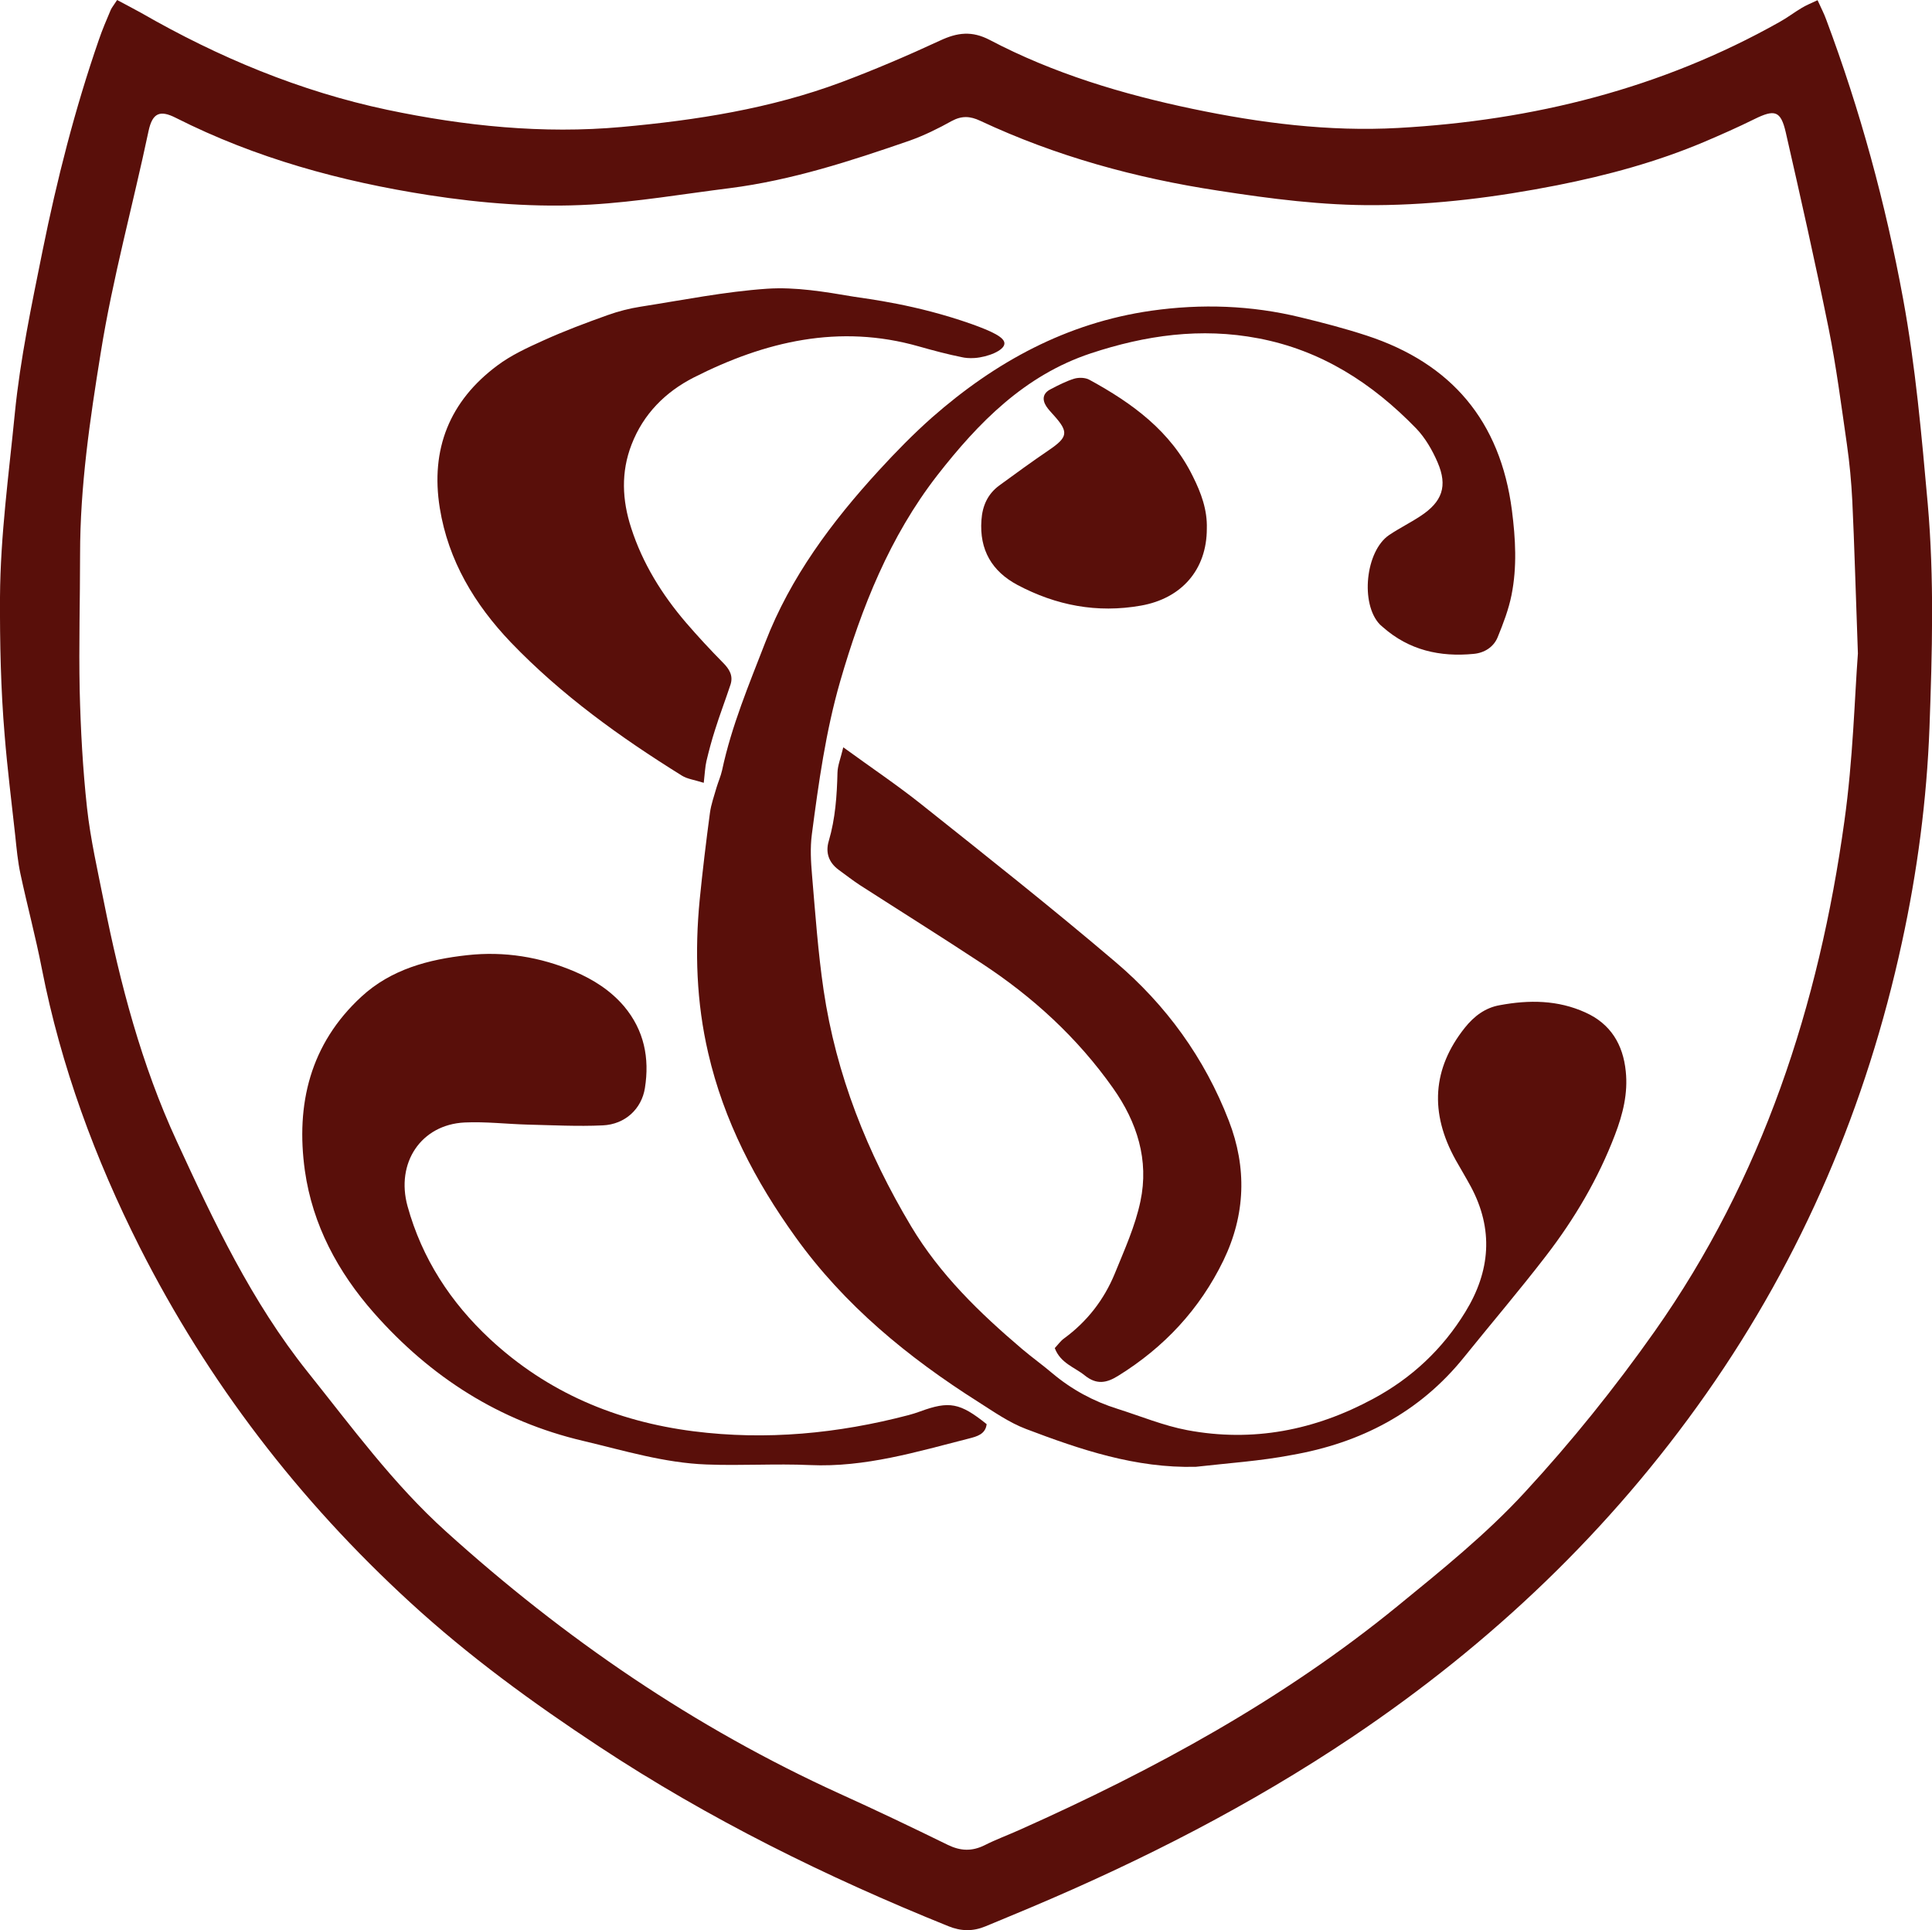 <?xml version="1.0" encoding="utf-8"?>
<!-- Generator: Adobe Illustrator 28.1.0, SVG Export Plug-In . SVG Version: 6.00 Build 0)  -->
<svg version="1.1" id="Layer_1" xmlns="http://www.w3.org/2000/svg" xmlns:xlink="http://www.w3.org/1999/xlink" x="0px" y="0px"
	 viewBox="0 0 1001.2 1000" style="enable-background:new 0 0 1001.2 1000;" xml:space="preserve">
<g>
	<path style="fill:#590F0A;" d="M60.7,0c4.6,2.5,8.6,4.5,12.5,6.7c40,23,82.2,40.6,127.5,50.2c40,8.4,80.7,12.6,121.4,8.9
		c38.7-3.5,77.2-9.5,113.9-23.2c17.3-6.5,34.4-13.8,51.2-21.6c9-4.2,16.5-5.1,25.7-0.3c33.1,17.4,68.8,28.1,105.1,35.7
		c34.9,7.3,70.5,11.9,106.6,9.9c70-3.9,136.3-20.4,197.6-54.9c4-2.2,7.6-5,11.5-7.3c2.3-1.4,4.8-2.4,8.2-4c1.8,4,3.4,7,4.5,10.1
		c17.6,47,30.7,95.1,39.8,144.5c6.5,35.3,9.6,70.8,12.8,106.4c3.4,38.6,2.3,77.2,0.9,115.8c-1.4,37.5-6.3,74.8-14.3,111.5
		C967.3,572.8,934.1,651,884.3,722c-49.8,71-111.5,129.6-183.4,177.9c-52.6,35.3-108.6,63.9-166.9,88.5c-7.7,3.3-15.5,6.4-23.3,9.7
		c-6.5,2.7-12.7,2.6-19.3-0.1c-63.2-25.5-124-55.5-181-93.1c-34.3-22.6-67.4-46.7-97.8-74.6c-57.8-53-104.8-114.2-140.2-184.1
		C49.3,600.4,31.6,552.5,21.7,502c-3.2-16.5-7.6-32.8-11.1-49.2c-1.4-6.5-2-13.1-2.7-19.8c-1.9-17.4-4.1-34.8-5.5-52.2
		c-2-23.7-2.5-47.5-2.4-71.4c0.2-32.1,4.6-63.7,7.7-95.4c2.8-28.1,8.7-56,14.3-83.8c7.5-37.1,16.8-73.7,29.2-109.5
		c1.8-5.3,4-10.4,6.2-15.6C58,3.8,58.9,2.8,60.7,0z M962.8,338.6c-1.2-32.9-1.8-56-2.9-79.1c-0.5-9.8-1.4-19.6-2.8-29.3
		c-2.9-20.1-5.5-40.3-9.5-60.2c-6.9-34-14.5-67.8-22.2-101.5c-2.6-11.2-5.7-12-16.4-6.7c-8.5,4.2-17.1,8-25.8,11.7
		c-24.6,10.4-50.1,17.3-76.3,22.5c-31.1,6.1-62.2,10.1-93.9,10.3c-27.5,0.2-54.5-3.3-81.6-7.5c-42.8-6.5-84.1-17.8-123.4-36.2
		c-5.3-2.5-9.6-2.7-14.8,0.1c-7,3.9-14.3,7.5-21.9,10.2c-30.4,10.5-61,20.5-93.2,24.6c-24,3-47.9,7.1-72,8.5
		c-28,1.6-56.1-0.6-83.9-4.9c-45.6-7.1-89.6-19.1-131-40c-8.4-4.3-12.2-2.5-14.2,6.7c-8.1,38.4-18.6,76.2-24.8,115
		c-5.6,34.6-10.7,69.2-10.7,104.4c0,23.5-0.7,47.1-0.2,70.6c0.5,20.3,1.6,40.7,3.8,60.8c1.8,16.3,5.5,32.4,8.7,48.5
		c8.5,42.7,19.5,84.6,37.8,124.2c19.2,41.7,38.8,83.2,67.8,119.5c22.8,28.5,44.4,58.1,71.7,82.7c61.3,55.4,128.7,101.6,204.1,135.9
		c18.8,8.5,37.4,17.4,56,26.5c6.6,3.2,12.5,3.4,19,0.2c5.9-3,12.2-5.3,18.2-8c69.7-31.1,136.4-67.4,195.8-115.9
		c22.8-18.6,46-37.3,65.9-58.9c24.2-26.2,46.8-54.3,67.4-83.5c55.9-79.3,85.1-169,98.3-264.3C960.3,393.4,961.1,361.1,962.8,338.6z"
		/>
	<path style="fill:#590F0A;" d="M619.7,760c-31.2,0.8-59.8-8.9-88-19.6c-8.7-3.3-16.7-8.9-24.7-14c-36.5-23.1-69.5-50.2-94.8-85.5
		c-20.8-28.9-37.1-60.2-45.2-95.3c-6.1-26.2-7-52.8-4.4-79.5c1.5-15,3.3-30,5.3-44.9c0.6-4.5,2.2-8.8,3.4-13.1c0.9-3,2.2-5.9,2.9-9
		c4.9-23,14-44.6,22.4-66.3c13-33.7,34.5-62.5,58.8-89c8.8-9.6,17.9-18.9,27.6-27.5c32.8-28.8,69.7-49,113.6-55.3
		c26.1-3.7,51.8-2.8,77.3,3.4c11.6,2.8,23.1,5.8,34.4,9.5c43.9,14.4,69.2,44.3,75.2,90.5c1.9,14.8,2.7,29.4-0.2,43.9
		c-1.5,7.5-4.3,14.8-7.2,21.9c-2.1,5.1-6.9,8.1-12.4,8.6c-17.5,1.7-33.5-1.9-47-13.8c-0.5-0.5-1.1-0.9-1.6-1.4
		c-10.3-10.7-7.5-38.1,4.8-46.4c5.2-3.5,10.9-6.3,16.2-9.8c11.3-7.4,14.2-15.5,8.9-27.8c-2.7-6.3-6.4-12.7-11.1-17.6
		c-22.7-23.4-49.1-40.5-81.8-46.7c-29.8-5.7-58.5-1.6-86.9,7.8c-34.3,11.4-58.2,35.9-79.5,63.2c-24.6,31.7-39.2,68.4-50.3,106.7
		c-7.5,26-11.2,52.7-14.7,79.4c-0.9,6.9-0.5,14,0.1,21c1.7,19.9,3.1,39.9,6,59.6c6.5,43.9,22.6,84.3,45.3,122.3
		c15,25.1,35.6,45,57.6,63.7c5.1,4.3,10.5,8.2,15.6,12.5c10.1,8.5,21.4,14.6,33.9,18.5c12,3.8,23.8,8.7,36,11
		c34,6.4,66.2,0.1,96.5-16.3c19.9-10.7,35.9-25.7,47.7-45c12.9-21,14.7-42.7,2.8-64.9c-2.5-4.6-5.2-9.1-7.8-13.7
		c-13.7-24.6-12.1-47.5,4.7-68.6c4.8-6,10.6-10.4,18.2-11.7c15.1-2.8,30-2.7,44.3,3.8c13.1,5.9,19.5,16.6,20.9,30.5
		c1.2,11.4-1.5,22.2-5.6,32.9c-8.7,22.8-21,43.6-35.8,62.8c-13.7,17.8-28.3,34.9-42.4,52.4c-23.1,28.7-53.7,44.5-89.4,50.7
		C653.2,757,636.4,758.1,619.7,760z"/>
	<path style="fill:#590F0A;" d="M364.7,405.6c-5.1-1.6-8.6-2-11.3-3.7c-32-19.9-62.5-41.8-88.7-69.1c-18.7-19.6-32.4-42.3-36.8-69.6
		c-4.9-30.5,5.1-55.4,29.8-73.8c7.2-5.4,15.7-9.3,23.9-13c10.8-4.9,22-9.1,33.2-13.1c5.6-2,11.4-3.5,17.2-4.4
		c21.8-3.4,43.6-7.8,65.5-9.3c14.8-1,30,1.6,44.8,4.1c7.4,1.2,32.3,4,61.2,14.2c10.3,3.7,17.3,6.9,17,10.2
		c-0.2,3.5-8.5,6.9-15.4,7.4c-2.9,0.2-5.2-0.1-6.5-0.4c-7.5-1.5-15-3.5-22.4-5.6c-41.3-11.8-79.8-2.6-116.7,16.1
		c-14.7,7.5-26.1,18.9-32.2,34.7c-5.6,14.4-4.9,28.9-0.2,43.3c5.9,18.3,15.9,34.4,28.3,48.9c6.2,7.2,12.6,14.1,19.3,20.9
		c3.3,3.3,5.3,6.7,3.9,11.2c-2.6,7.9-5.6,15.7-8.1,23.7c-1.7,5.3-3.1,10.6-4.4,16C365.4,397.3,365.3,400.4,364.7,405.6z"/>
	<path style="fill:#590F0A;" d="M511.3,737.9c-0.6,5.3-5.2,6.4-9,7.4c-27.1,6.9-54,15.1-82.6,13.8c-17.8-0.8-35.7,0.4-53.6-0.3
		c-21.8-0.8-42.7-7.2-63.8-12.2c-43.5-10.2-79.2-33.1-108.5-66.3c-18.7-21.2-31.8-45.6-35.8-73.7c-4.8-34.4,2.7-65.7,29.3-90.2
		c15.4-14.2,34.8-19.3,54.9-21.5c19.1-2.1,37.8,0.9,55.6,8.5c9.8,4.2,18.6,9.8,25.6,18c10.4,12.4,13.3,26.8,10.8,42.4
		c-1.7,10.7-10.2,18.8-21.9,19.3c-12.9,0.6-25.9-0.1-38.9-0.4c-10.9-0.3-21.7-1.6-32.6-1.1c-22.6,1.1-35.8,20.9-29.6,43.4
		c7.5,27.1,22.3,49.8,42.7,68.8c29.8,27.7,65.5,42.7,105.5,47.8c37.7,4.8,74.9,1.2,111.5-8.4c2-0.5,4-1.2,6-1.9
		C491.9,725.8,497.5,726.8,511.3,737.9z"/>
	<path style="fill:#590F0A;" d="M437,387.2c15,10.9,28.1,19.7,40.4,29.5c33.8,26.9,67.7,53.7,100.6,81.7
		c26.3,22.3,46.3,49.9,58.8,82.3c9.4,24.3,8.7,48.6-2.8,72.4c-12.3,25.3-30.7,45-54.6,59.8c-6.1,3.8-11.2,4.6-17.2-0.2
		c-5.3-4.3-12.6-6.3-15.6-14.2c1.6-1.7,3-3.7,4.8-5c11.9-8.7,20.7-20,26.3-33.6c5-12.3,10.6-24.6,13.3-37.5
		c4.5-21.3-1.7-40.9-14.2-58.6c-18.5-26.2-41.7-47.4-68.3-64.8c-20.8-13.7-41.9-26.9-62.9-40.4c-3.8-2.5-7.4-5.3-11.1-8
		c-5.1-3.8-6.8-9-5-14.9c3.4-11.6,4.2-23.4,4.5-35.4C434.1,396.6,435.6,393.1,437,387.2z"/>
	<path style="fill:#590F0A;" d="M625.4,273.9c0,21.3-13.1,36.2-34.2,39.9c-22.7,4-43.9-0.1-63.9-10.7c-13.3-7.1-19.8-18.2-18.7-33.6
		c0.5-7.5,3.3-13.6,9.3-18c8.5-6.2,17-12.4,25.7-18.3c9.8-6.7,10.3-9.3,2.6-17.9c-1.4-1.6-2.9-3.1-4-4.8c-2.3-3.6-1.7-6.8,2.2-8.8
		c4-2.1,8.1-4.2,12.3-5.5c2.4-0.7,5.8-0.6,7.9,0.6c22.2,12.1,42.1,26.6,53.6,50.1C622.4,255.3,625.7,264.1,625.4,273.9z"/>
</g>
</svg>
